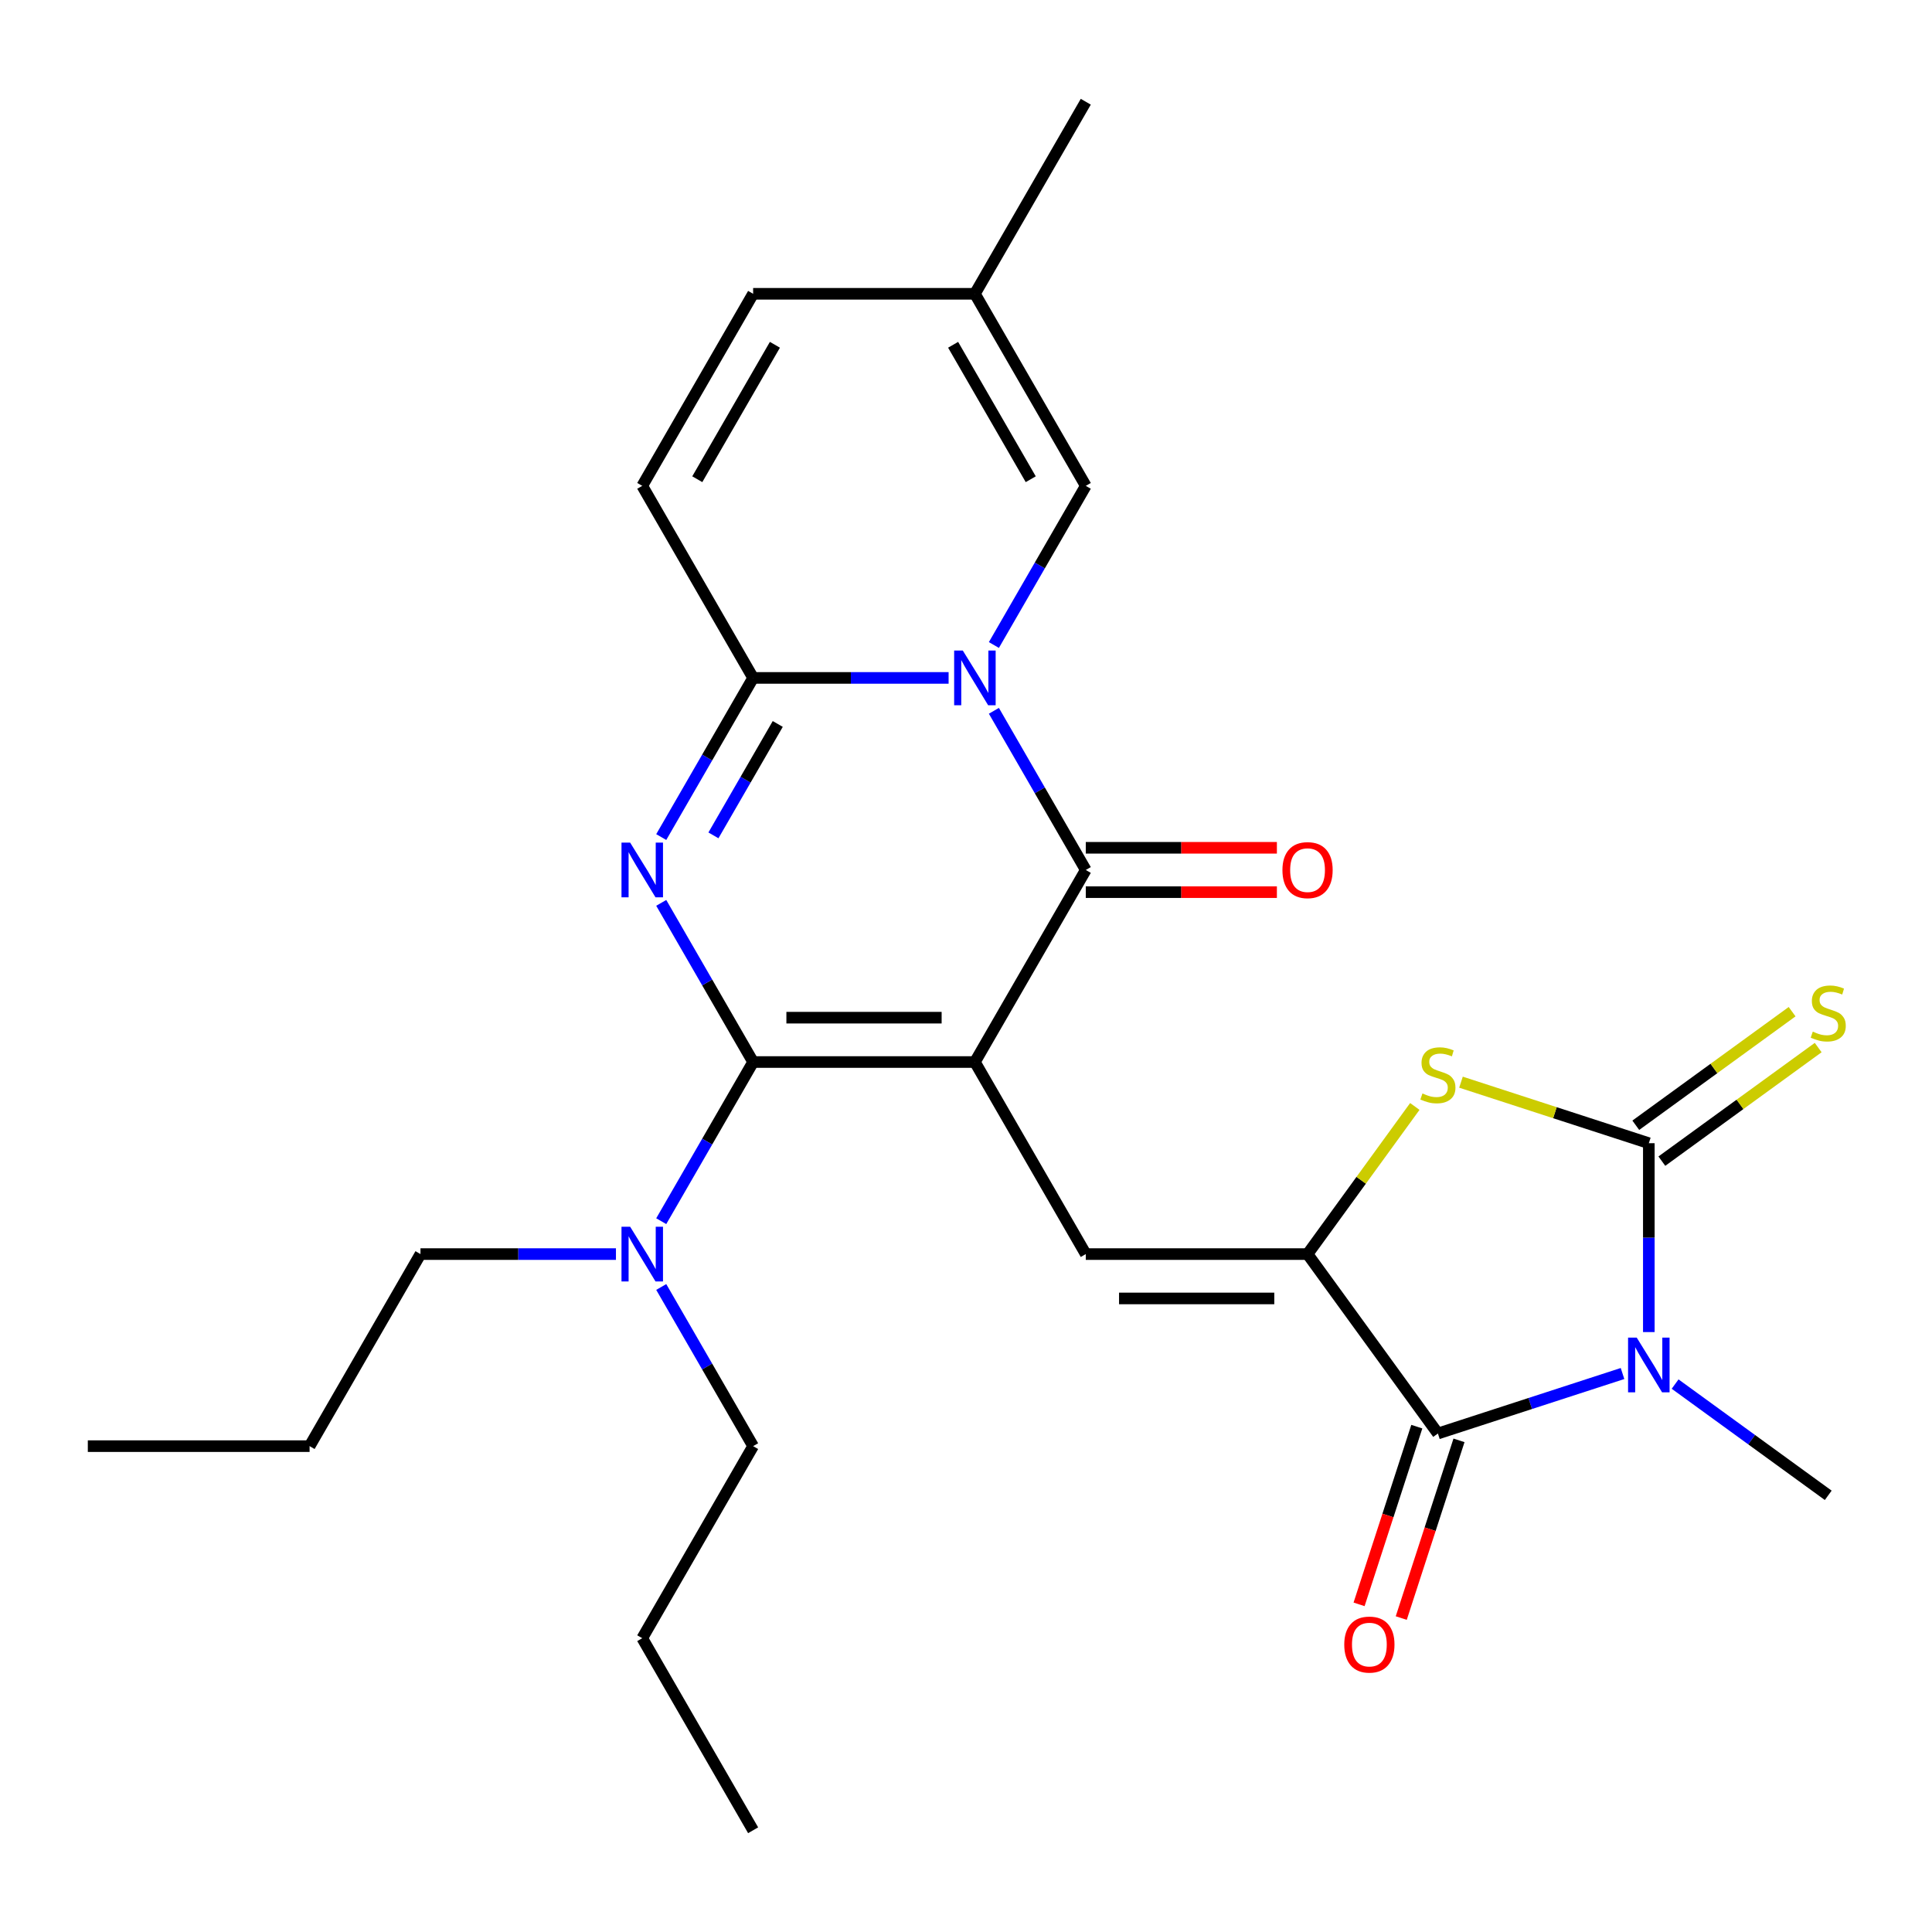 <?xml version='1.0' encoding='iso-8859-1'?>
<svg version='1.1' baseProfile='full'
              xmlns='http://www.w3.org/2000/svg'
                      xmlns:rdkit='http://www.rdkit.org/xml'
                      xmlns:xlink='http://www.w3.org/1999/xlink'
                  xml:space='preserve'
width='1000px' height='1000px' viewBox='0 0 1000 1000'>
<!-- END OF HEADER -->
<rect style='opacity:1.0;fill:#FFFFFF;stroke:none' width='1000' height='1000' x='0' y='0'> </rect>
<path class='bond-1' d='M 504.605,549.704 L 389.817,549.704' style='fill:none;fill-rule:evenodd;stroke:#000000;stroke-width:6px;stroke-linecap:butt;stroke-linejoin:miter;stroke-opacity:1' />
<path class='bond-1' d='M 487.387,526.747 L 407.036,526.747' style='fill:none;fill-rule:evenodd;stroke:#000000;stroke-width:6px;stroke-linecap:butt;stroke-linejoin:miter;stroke-opacity:1' />
<path class='bond-4' d='M 504.605,549.704 L 561.999,450.296' style='fill:none;fill-rule:evenodd;stroke:#000000;stroke-width:6px;stroke-linecap:butt;stroke-linejoin:miter;stroke-opacity:1' />
<path class='bond-9' d='M 504.605,549.704 L 561.999,649.113' style='fill:none;fill-rule:evenodd;stroke:#000000;stroke-width:6px;stroke-linecap:butt;stroke-linejoin:miter;stroke-opacity:1' />
<path class='bond-0' d='M 514.437,367.916 L 538.218,409.106' style='fill:none;fill-rule:evenodd;stroke:#0000FF;stroke-width:6px;stroke-linecap:butt;stroke-linejoin:miter;stroke-opacity:1' />
<path class='bond-0' d='M 538.218,409.106 L 561.999,450.296' style='fill:none;fill-rule:evenodd;stroke:#000000;stroke-width:6px;stroke-linecap:butt;stroke-linejoin:miter;stroke-opacity:1' />
<path class='bond-6' d='M 490.995,350.887 L 440.406,350.887' style='fill:none;fill-rule:evenodd;stroke:#0000FF;stroke-width:6px;stroke-linecap:butt;stroke-linejoin:miter;stroke-opacity:1' />
<path class='bond-6' d='M 440.406,350.887 L 389.817,350.887' style='fill:none;fill-rule:evenodd;stroke:#000000;stroke-width:6px;stroke-linecap:butt;stroke-linejoin:miter;stroke-opacity:1' />
<path class='bond-11' d='M 514.437,333.857 L 538.218,292.667' style='fill:none;fill-rule:evenodd;stroke:#0000FF;stroke-width:6px;stroke-linecap:butt;stroke-linejoin:miter;stroke-opacity:1' />
<path class='bond-11' d='M 538.218,292.667 L 561.999,251.478' style='fill:none;fill-rule:evenodd;stroke:#000000;stroke-width:6px;stroke-linecap:butt;stroke-linejoin:miter;stroke-opacity:1' />
<path class='bond-2' d='M 389.817,549.704 L 366.037,508.515' style='fill:none;fill-rule:evenodd;stroke:#000000;stroke-width:6px;stroke-linecap:butt;stroke-linejoin:miter;stroke-opacity:1' />
<path class='bond-2' d='M 366.037,508.515 L 342.256,467.325' style='fill:none;fill-rule:evenodd;stroke:#0000FF;stroke-width:6px;stroke-linecap:butt;stroke-linejoin:miter;stroke-opacity:1' />
<path class='bond-13' d='M 389.817,549.704 L 366.037,590.894' style='fill:none;fill-rule:evenodd;stroke:#000000;stroke-width:6px;stroke-linecap:butt;stroke-linejoin:miter;stroke-opacity:1' />
<path class='bond-13' d='M 366.037,590.894 L 342.256,632.084' style='fill:none;fill-rule:evenodd;stroke:#0000FF;stroke-width:6px;stroke-linecap:butt;stroke-linejoin:miter;stroke-opacity:1' />
<path class='bond-27' d='M 342.256,433.266 L 366.037,392.076' style='fill:none;fill-rule:evenodd;stroke:#0000FF;stroke-width:6px;stroke-linecap:butt;stroke-linejoin:miter;stroke-opacity:1' />
<path class='bond-27' d='M 366.037,392.076 L 389.817,350.887' style='fill:none;fill-rule:evenodd;stroke:#000000;stroke-width:6px;stroke-linecap:butt;stroke-linejoin:miter;stroke-opacity:1' />
<path class='bond-27' d='M 369.272,432.388 L 385.918,403.555' style='fill:none;fill-rule:evenodd;stroke:#0000FF;stroke-width:6px;stroke-linecap:butt;stroke-linejoin:miter;stroke-opacity:1' />
<path class='bond-27' d='M 385.918,403.555 L 402.565,374.722' style='fill:none;fill-rule:evenodd;stroke:#000000;stroke-width:6px;stroke-linecap:butt;stroke-linejoin:miter;stroke-opacity:1' />
<path class='bond-3' d='M 839.817,710.929 L 792.037,726.454' style='fill:none;fill-rule:evenodd;stroke:#0000FF;stroke-width:6px;stroke-linecap:butt;stroke-linejoin:miter;stroke-opacity:1' />
<path class='bond-3' d='M 792.037,726.454 L 744.257,741.979' style='fill:none;fill-rule:evenodd;stroke:#000000;stroke-width:6px;stroke-linecap:butt;stroke-linejoin:miter;stroke-opacity:1' />
<path class='bond-19' d='M 867.036,716.395 L 906.664,745.187' style='fill:none;fill-rule:evenodd;stroke:#0000FF;stroke-width:6px;stroke-linecap:butt;stroke-linejoin:miter;stroke-opacity:1' />
<path class='bond-19' d='M 906.664,745.187 L 946.292,773.978' style='fill:none;fill-rule:evenodd;stroke:#000000;stroke-width:6px;stroke-linecap:butt;stroke-linejoin:miter;stroke-opacity:1' />
<path class='bond-28' d='M 853.426,689.478 L 853.426,640.599' style='fill:none;fill-rule:evenodd;stroke:#0000FF;stroke-width:6px;stroke-linecap:butt;stroke-linejoin:miter;stroke-opacity:1' />
<path class='bond-28' d='M 853.426,640.599 L 853.426,591.72' style='fill:none;fill-rule:evenodd;stroke:#000000;stroke-width:6px;stroke-linecap:butt;stroke-linejoin:miter;stroke-opacity:1' />
<path class='bond-17' d='M 561.999,461.774 L 611.458,461.774' style='fill:none;fill-rule:evenodd;stroke:#000000;stroke-width:6px;stroke-linecap:butt;stroke-linejoin:miter;stroke-opacity:1' />
<path class='bond-17' d='M 611.458,461.774 L 660.917,461.774' style='fill:none;fill-rule:evenodd;stroke:#FF0000;stroke-width:6px;stroke-linecap:butt;stroke-linejoin:miter;stroke-opacity:1' />
<path class='bond-17' d='M 561.999,438.817 L 611.458,438.817' style='fill:none;fill-rule:evenodd;stroke:#000000;stroke-width:6px;stroke-linecap:butt;stroke-linejoin:miter;stroke-opacity:1' />
<path class='bond-17' d='M 611.458,438.817 L 660.917,438.817' style='fill:none;fill-rule:evenodd;stroke:#FF0000;stroke-width:6px;stroke-linecap:butt;stroke-linejoin:miter;stroke-opacity:1' />
<path class='bond-5' d='M 853.426,591.72 L 804.817,575.925' style='fill:none;fill-rule:evenodd;stroke:#000000;stroke-width:6px;stroke-linecap:butt;stroke-linejoin:miter;stroke-opacity:1' />
<path class='bond-5' d='M 804.817,575.925 L 756.207,560.131' style='fill:none;fill-rule:evenodd;stroke:#CCCC00;stroke-width:6px;stroke-linecap:butt;stroke-linejoin:miter;stroke-opacity:1' />
<path class='bond-14' d='M 860.173,601.006 L 900.631,571.612' style='fill:none;fill-rule:evenodd;stroke:#000000;stroke-width:6px;stroke-linecap:butt;stroke-linejoin:miter;stroke-opacity:1' />
<path class='bond-14' d='M 900.631,571.612 L 941.089,542.218' style='fill:none;fill-rule:evenodd;stroke:#CCCC00;stroke-width:6px;stroke-linecap:butt;stroke-linejoin:miter;stroke-opacity:1' />
<path class='bond-14' d='M 846.679,582.433 L 887.137,553.039' style='fill:none;fill-rule:evenodd;stroke:#000000;stroke-width:6px;stroke-linecap:butt;stroke-linejoin:miter;stroke-opacity:1' />
<path class='bond-14' d='M 887.137,553.039 L 927.595,523.645' style='fill:none;fill-rule:evenodd;stroke:#CCCC00;stroke-width:6px;stroke-linecap:butt;stroke-linejoin:miter;stroke-opacity:1' />
<path class='bond-12' d='M 389.817,350.887 L 332.424,251.478' style='fill:none;fill-rule:evenodd;stroke:#000000;stroke-width:6px;stroke-linecap:butt;stroke-linejoin:miter;stroke-opacity:1' />
<path class='bond-7' d='M 676.786,649.113 L 561.999,649.113' style='fill:none;fill-rule:evenodd;stroke:#000000;stroke-width:6px;stroke-linecap:butt;stroke-linejoin:miter;stroke-opacity:1' />
<path class='bond-7' d='M 659.568,672.071 L 579.217,672.071' style='fill:none;fill-rule:evenodd;stroke:#000000;stroke-width:6px;stroke-linecap:butt;stroke-linejoin:miter;stroke-opacity:1' />
<path class='bond-8' d='M 676.786,649.113 L 744.257,741.979' style='fill:none;fill-rule:evenodd;stroke:#000000;stroke-width:6px;stroke-linecap:butt;stroke-linejoin:miter;stroke-opacity:1' />
<path class='bond-10' d='M 676.786,649.113 L 704.547,610.905' style='fill:none;fill-rule:evenodd;stroke:#000000;stroke-width:6px;stroke-linecap:butt;stroke-linejoin:miter;stroke-opacity:1' />
<path class='bond-10' d='M 704.547,610.905 L 732.307,572.696' style='fill:none;fill-rule:evenodd;stroke:#CCCC00;stroke-width:6px;stroke-linecap:butt;stroke-linejoin:miter;stroke-opacity:1' />
<path class='bond-18' d='M 733.34,738.431 L 718.397,784.421' style='fill:none;fill-rule:evenodd;stroke:#000000;stroke-width:6px;stroke-linecap:butt;stroke-linejoin:miter;stroke-opacity:1' />
<path class='bond-18' d='M 718.397,784.421 L 703.454,830.411' style='fill:none;fill-rule:evenodd;stroke:#FF0000;stroke-width:6px;stroke-linecap:butt;stroke-linejoin:miter;stroke-opacity:1' />
<path class='bond-18' d='M 755.174,745.526 L 740.231,791.516' style='fill:none;fill-rule:evenodd;stroke:#000000;stroke-width:6px;stroke-linecap:butt;stroke-linejoin:miter;stroke-opacity:1' />
<path class='bond-18' d='M 740.231,791.516 L 725.288,837.506' style='fill:none;fill-rule:evenodd;stroke:#FF0000;stroke-width:6px;stroke-linecap:butt;stroke-linejoin:miter;stroke-opacity:1' />
<path class='bond-15' d='M 561.999,251.478 L 504.605,152.069' style='fill:none;fill-rule:evenodd;stroke:#000000;stroke-width:6px;stroke-linecap:butt;stroke-linejoin:miter;stroke-opacity:1' />
<path class='bond-15' d='M 533.508,248.045 L 493.332,178.459' style='fill:none;fill-rule:evenodd;stroke:#000000;stroke-width:6px;stroke-linecap:butt;stroke-linejoin:miter;stroke-opacity:1' />
<path class='bond-29' d='M 332.424,251.478 L 389.817,152.069' style='fill:none;fill-rule:evenodd;stroke:#000000;stroke-width:6px;stroke-linecap:butt;stroke-linejoin:miter;stroke-opacity:1' />
<path class='bond-29' d='M 360.914,248.045 L 401.09,178.459' style='fill:none;fill-rule:evenodd;stroke:#000000;stroke-width:6px;stroke-linecap:butt;stroke-linejoin:miter;stroke-opacity:1' />
<path class='bond-20' d='M 318.814,649.113 L 268.225,649.113' style='fill:none;fill-rule:evenodd;stroke:#0000FF;stroke-width:6px;stroke-linecap:butt;stroke-linejoin:miter;stroke-opacity:1' />
<path class='bond-20' d='M 268.225,649.113 L 217.636,649.113' style='fill:none;fill-rule:evenodd;stroke:#000000;stroke-width:6px;stroke-linecap:butt;stroke-linejoin:miter;stroke-opacity:1' />
<path class='bond-21' d='M 342.256,666.143 L 366.037,707.333' style='fill:none;fill-rule:evenodd;stroke:#0000FF;stroke-width:6px;stroke-linecap:butt;stroke-linejoin:miter;stroke-opacity:1' />
<path class='bond-21' d='M 366.037,707.333 L 389.817,748.522' style='fill:none;fill-rule:evenodd;stroke:#000000;stroke-width:6px;stroke-linecap:butt;stroke-linejoin:miter;stroke-opacity:1' />
<path class='bond-16' d='M 504.605,152.069 L 389.817,152.069' style='fill:none;fill-rule:evenodd;stroke:#000000;stroke-width:6px;stroke-linecap:butt;stroke-linejoin:miter;stroke-opacity:1' />
<path class='bond-22' d='M 504.605,152.069 L 561.999,52.66' style='fill:none;fill-rule:evenodd;stroke:#000000;stroke-width:6px;stroke-linecap:butt;stroke-linejoin:miter;stroke-opacity:1' />
<path class='bond-24' d='M 217.636,649.113 L 160.242,748.522' style='fill:none;fill-rule:evenodd;stroke:#000000;stroke-width:6px;stroke-linecap:butt;stroke-linejoin:miter;stroke-opacity:1' />
<path class='bond-23' d='M 389.817,748.522 L 332.424,847.931' style='fill:none;fill-rule:evenodd;stroke:#000000;stroke-width:6px;stroke-linecap:butt;stroke-linejoin:miter;stroke-opacity:1' />
<path class='bond-25' d='M 332.424,847.931 L 389.817,947.34' style='fill:none;fill-rule:evenodd;stroke:#000000;stroke-width:6px;stroke-linecap:butt;stroke-linejoin:miter;stroke-opacity:1' />
<path class='bond-26' d='M 160.242,748.522 L 45.455,748.522' style='fill:none;fill-rule:evenodd;stroke:#000000;stroke-width:6px;stroke-linecap:butt;stroke-linejoin:miter;stroke-opacity:1' />
<path  class='atom-1' d='M 498.345 336.727
L 507.625 351.727
Q 508.545 353.207, 510.025 355.887
Q 511.505 358.567, 511.585 358.727
L 511.585 336.727
L 515.345 336.727
L 515.345 365.047
L 511.465 365.047
L 501.505 348.647
Q 500.345 346.727, 499.105 344.527
Q 497.905 342.327, 497.545 341.647
L 497.545 365.047
L 493.865 365.047
L 493.865 336.727
L 498.345 336.727
' fill='#0000FF'/>
<path  class='atom-3' d='M 326.164 436.136
L 335.444 451.136
Q 336.364 452.616, 337.844 455.296
Q 339.324 457.976, 339.404 458.136
L 339.404 436.136
L 343.164 436.136
L 343.164 464.456
L 339.284 464.456
L 329.324 448.056
Q 328.164 446.136, 326.924 443.936
Q 325.724 441.736, 325.364 441.056
L 325.364 464.456
L 321.684 464.456
L 321.684 436.136
L 326.164 436.136
' fill='#0000FF'/>
<path  class='atom-4' d='M 847.166 692.347
L 856.446 707.347
Q 857.366 708.827, 858.846 711.507
Q 860.326 714.187, 860.406 714.347
L 860.406 692.347
L 864.166 692.347
L 864.166 720.667
L 860.286 720.667
L 850.326 704.267
Q 849.166 702.347, 847.926 700.147
Q 846.726 697.947, 846.366 697.267
L 846.366 720.667
L 842.686 720.667
L 842.686 692.347
L 847.166 692.347
' fill='#0000FF'/>
<path  class='atom-11' d='M 736.257 565.968
Q 736.577 566.088, 737.897 566.648
Q 739.217 567.208, 740.657 567.568
Q 742.137 567.888, 743.577 567.888
Q 746.257 567.888, 747.817 566.608
Q 749.377 565.288, 749.377 563.008
Q 749.377 561.448, 748.577 560.488
Q 747.817 559.528, 746.617 559.008
Q 745.417 558.488, 743.417 557.888
Q 740.897 557.128, 739.377 556.408
Q 737.897 555.688, 736.817 554.168
Q 735.777 552.648, 735.777 550.088
Q 735.777 546.528, 738.177 544.328
Q 740.617 542.128, 745.417 542.128
Q 748.697 542.128, 752.417 543.688
L 751.497 546.768
Q 748.097 545.368, 745.537 545.368
Q 742.777 545.368, 741.257 546.528
Q 739.737 547.648, 739.777 549.608
Q 739.777 551.128, 740.537 552.048
Q 741.337 552.968, 742.457 553.488
Q 743.617 554.008, 745.537 554.608
Q 748.097 555.408, 749.617 556.208
Q 751.137 557.008, 752.217 558.648
Q 753.337 560.248, 753.337 563.008
Q 753.337 566.928, 750.697 569.048
Q 748.097 571.128, 743.737 571.128
Q 741.217 571.128, 739.297 570.568
Q 737.417 570.048, 735.177 569.128
L 736.257 565.968
' fill='#CCCC00'/>
<path  class='atom-14' d='M 326.164 634.953
L 335.444 649.953
Q 336.364 651.433, 337.844 654.113
Q 339.324 656.793, 339.404 656.953
L 339.404 634.953
L 343.164 634.953
L 343.164 663.273
L 339.284 663.273
L 329.324 646.873
Q 328.164 644.953, 326.924 642.753
Q 325.724 640.553, 325.364 639.873
L 325.364 663.273
L 321.684 663.273
L 321.684 634.953
L 326.164 634.953
' fill='#0000FF'/>
<path  class='atom-15' d='M 938.292 533.969
Q 938.612 534.089, 939.932 534.649
Q 941.252 535.209, 942.692 535.569
Q 944.172 535.889, 945.612 535.889
Q 948.292 535.889, 949.852 534.609
Q 951.412 533.289, 951.412 531.009
Q 951.412 529.449, 950.612 528.489
Q 949.852 527.529, 948.652 527.009
Q 947.452 526.489, 945.452 525.889
Q 942.932 525.129, 941.412 524.409
Q 939.932 523.689, 938.852 522.169
Q 937.812 520.649, 937.812 518.089
Q 937.812 514.529, 940.212 512.329
Q 942.652 510.129, 947.452 510.129
Q 950.732 510.129, 954.452 511.689
L 953.532 514.769
Q 950.132 513.369, 947.572 513.369
Q 944.812 513.369, 943.292 514.529
Q 941.772 515.649, 941.812 517.609
Q 941.812 519.129, 942.572 520.049
Q 943.372 520.969, 944.492 521.489
Q 945.652 522.009, 947.572 522.609
Q 950.132 523.409, 951.652 524.209
Q 953.172 525.009, 954.252 526.649
Q 955.372 528.249, 955.372 531.009
Q 955.372 534.929, 952.732 537.049
Q 950.132 539.129, 945.772 539.129
Q 943.252 539.129, 941.332 538.569
Q 939.452 538.049, 937.212 537.129
L 938.292 533.969
' fill='#CCCC00'/>
<path  class='atom-18' d='M 663.786 450.376
Q 663.786 443.576, 667.146 439.776
Q 670.506 435.976, 676.786 435.976
Q 683.066 435.976, 686.426 439.776
Q 689.786 443.576, 689.786 450.376
Q 689.786 457.256, 686.386 461.176
Q 682.986 465.056, 676.786 465.056
Q 670.546 465.056, 667.146 461.176
Q 663.786 457.296, 663.786 450.376
M 676.786 461.856
Q 681.106 461.856, 683.426 458.976
Q 685.786 456.056, 685.786 450.376
Q 685.786 444.816, 683.426 442.016
Q 681.106 439.176, 676.786 439.176
Q 672.466 439.176, 670.106 441.976
Q 667.786 444.776, 667.786 450.376
Q 667.786 456.096, 670.106 458.976
Q 672.466 461.856, 676.786 461.856
' fill='#FF0000'/>
<path  class='atom-19' d='M 695.786 851.228
Q 695.786 844.428, 699.146 840.628
Q 702.506 836.828, 708.786 836.828
Q 715.066 836.828, 718.426 840.628
Q 721.786 844.428, 721.786 851.228
Q 721.786 858.108, 718.386 862.028
Q 714.986 865.908, 708.786 865.908
Q 702.546 865.908, 699.146 862.028
Q 695.786 858.148, 695.786 851.228
M 708.786 862.708
Q 713.106 862.708, 715.426 859.828
Q 717.786 856.908, 717.786 851.228
Q 717.786 845.668, 715.426 842.868
Q 713.106 840.028, 708.786 840.028
Q 704.466 840.028, 702.106 842.828
Q 699.786 845.628, 699.786 851.228
Q 699.786 856.948, 702.106 859.828
Q 704.466 862.708, 708.786 862.708
' fill='#FF0000'/>
</svg>
